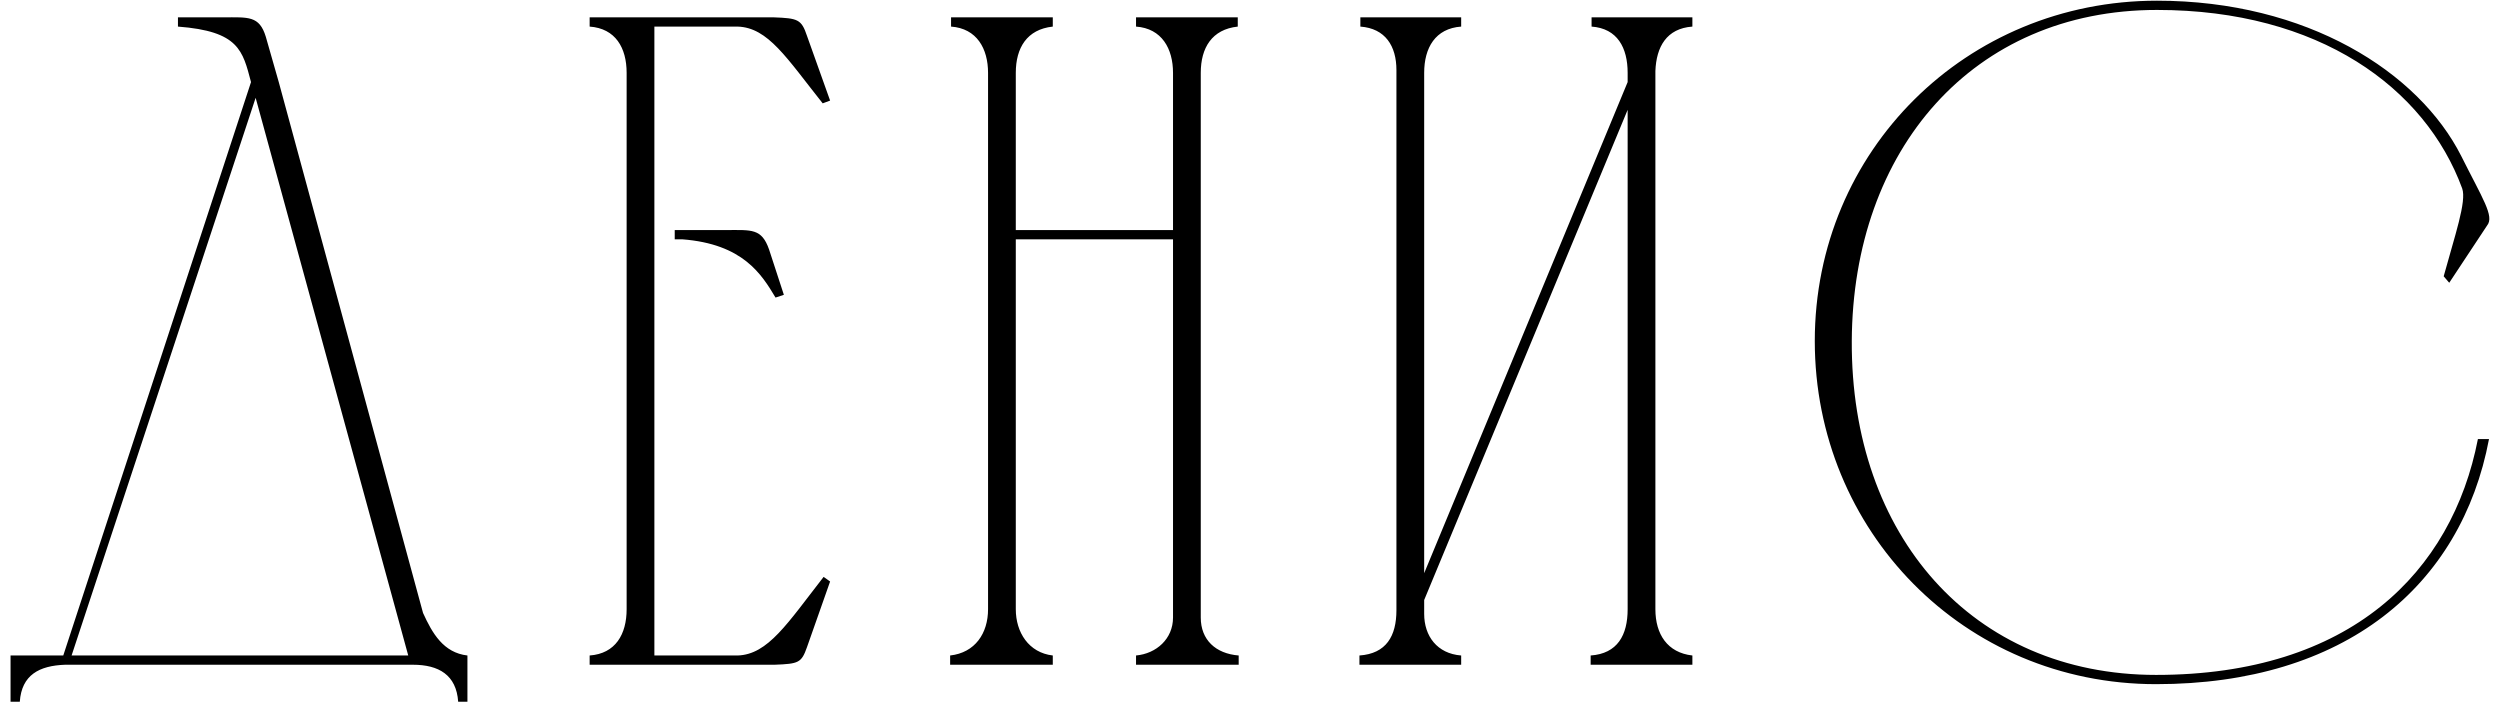 <?xml version="1.0" encoding="UTF-8"?> <svg xmlns="http://www.w3.org/2000/svg" width="173" height="49" viewBox="0 0 173 49" fill="none"><path d="M0.73 48.56V45.36H4.378L17.37 5.68C16.794 3.504 16.538 2.16 12.314 1.84V1.2C13.466 1.2 14.554 1.2 15.45 1.2C17.178 1.2 17.946 1.072 18.394 2.544L19.29 5.68L29.274 42.416C29.914 43.824 30.682 45.168 32.346 45.36V48.56H31.706C31.578 46.704 30.362 46 28.57 46H4.506C2.714 46.064 1.498 46.704 1.37 48.56H0.73ZM17.69 6.768L4.954 45.36H28.25L17.69 6.768ZM40.803 1.2H53.539C55.203 1.264 55.459 1.328 55.843 2.48L57.443 6.96L56.931 7.152C54.435 4.016 53.155 1.904 51.043 1.84H45.283V45.36H51.043C53.155 45.296 54.499 43.12 56.995 39.92L57.443 40.24L55.843 44.784C55.459 45.872 55.267 45.936 53.603 46H40.803V45.36C42.595 45.232 43.363 43.888 43.363 42.16V5.04C43.363 3.312 42.595 1.968 40.803 1.84V1.2ZM46.691 15.92H47.203C48.355 15.92 49.379 15.92 50.275 15.92C52.003 15.92 52.707 15.792 53.219 17.264L54.243 20.4L53.667 20.592C52.707 18.992 51.427 16.88 47.203 16.56H46.691V15.92ZM65.749 45.36C67.477 45.168 68.373 43.824 68.373 42.16V5.04C68.373 3.376 67.605 1.968 65.813 1.84V1.2H72.853V1.84C71.061 2.032 70.293 3.312 70.293 5.04V15.92H81.173V5.04C81.173 3.376 80.405 1.968 78.613 1.84V1.2H85.653V1.84C83.861 2.032 83.093 3.312 83.093 5.04V42.736C83.093 44.272 84.117 45.232 85.717 45.36V46H78.613V45.36C80.021 45.232 81.173 44.208 81.173 42.736V16.56H70.293V42.16C70.293 43.76 71.189 45.168 72.853 45.36V46H65.749V45.36ZM98.553 39.664L112.633 5.68V5.04C112.633 3.312 111.929 1.968 110.137 1.84V1.2H117.113V1.84C115.321 1.968 114.617 3.248 114.553 4.912V42.16C114.553 43.888 115.385 45.168 117.113 45.36V46H110.073V45.36C111.929 45.232 112.633 43.952 112.633 42.16V7.6L98.553 41.52V42.48C98.553 44.016 99.449 45.232 101.113 45.36V46H94.073V45.36C95.929 45.232 96.633 44.016 96.633 42.224V4.848C96.633 3.184 95.865 1.968 94.137 1.84V1.2H101.113V1.84C99.321 1.968 98.553 3.312 98.553 5.04V39.664ZM149.263 0.048C159.631 0.048 167.375 4.976 170.319 10.8C171.791 13.744 172.623 14.96 172.111 15.6L169.487 19.568L169.103 19.12C169.871 16.304 170.703 13.936 170.383 13.04C167.823 6.064 160.463 0.688 149.263 0.688C136.527 0.688 128.207 10.352 128.143 23.6C128.079 37.04 136.463 46.704 149.199 46.704C162.639 46.704 169.679 39.6 171.471 30.384H172.239C170.319 40.56 162.255 47.344 149.199 47.344C135.887 47.344 125.583 36.72 125.583 23.6C125.583 10.416 136.079 0.048 149.263 0.048Z" fill="black"></path></svg> 